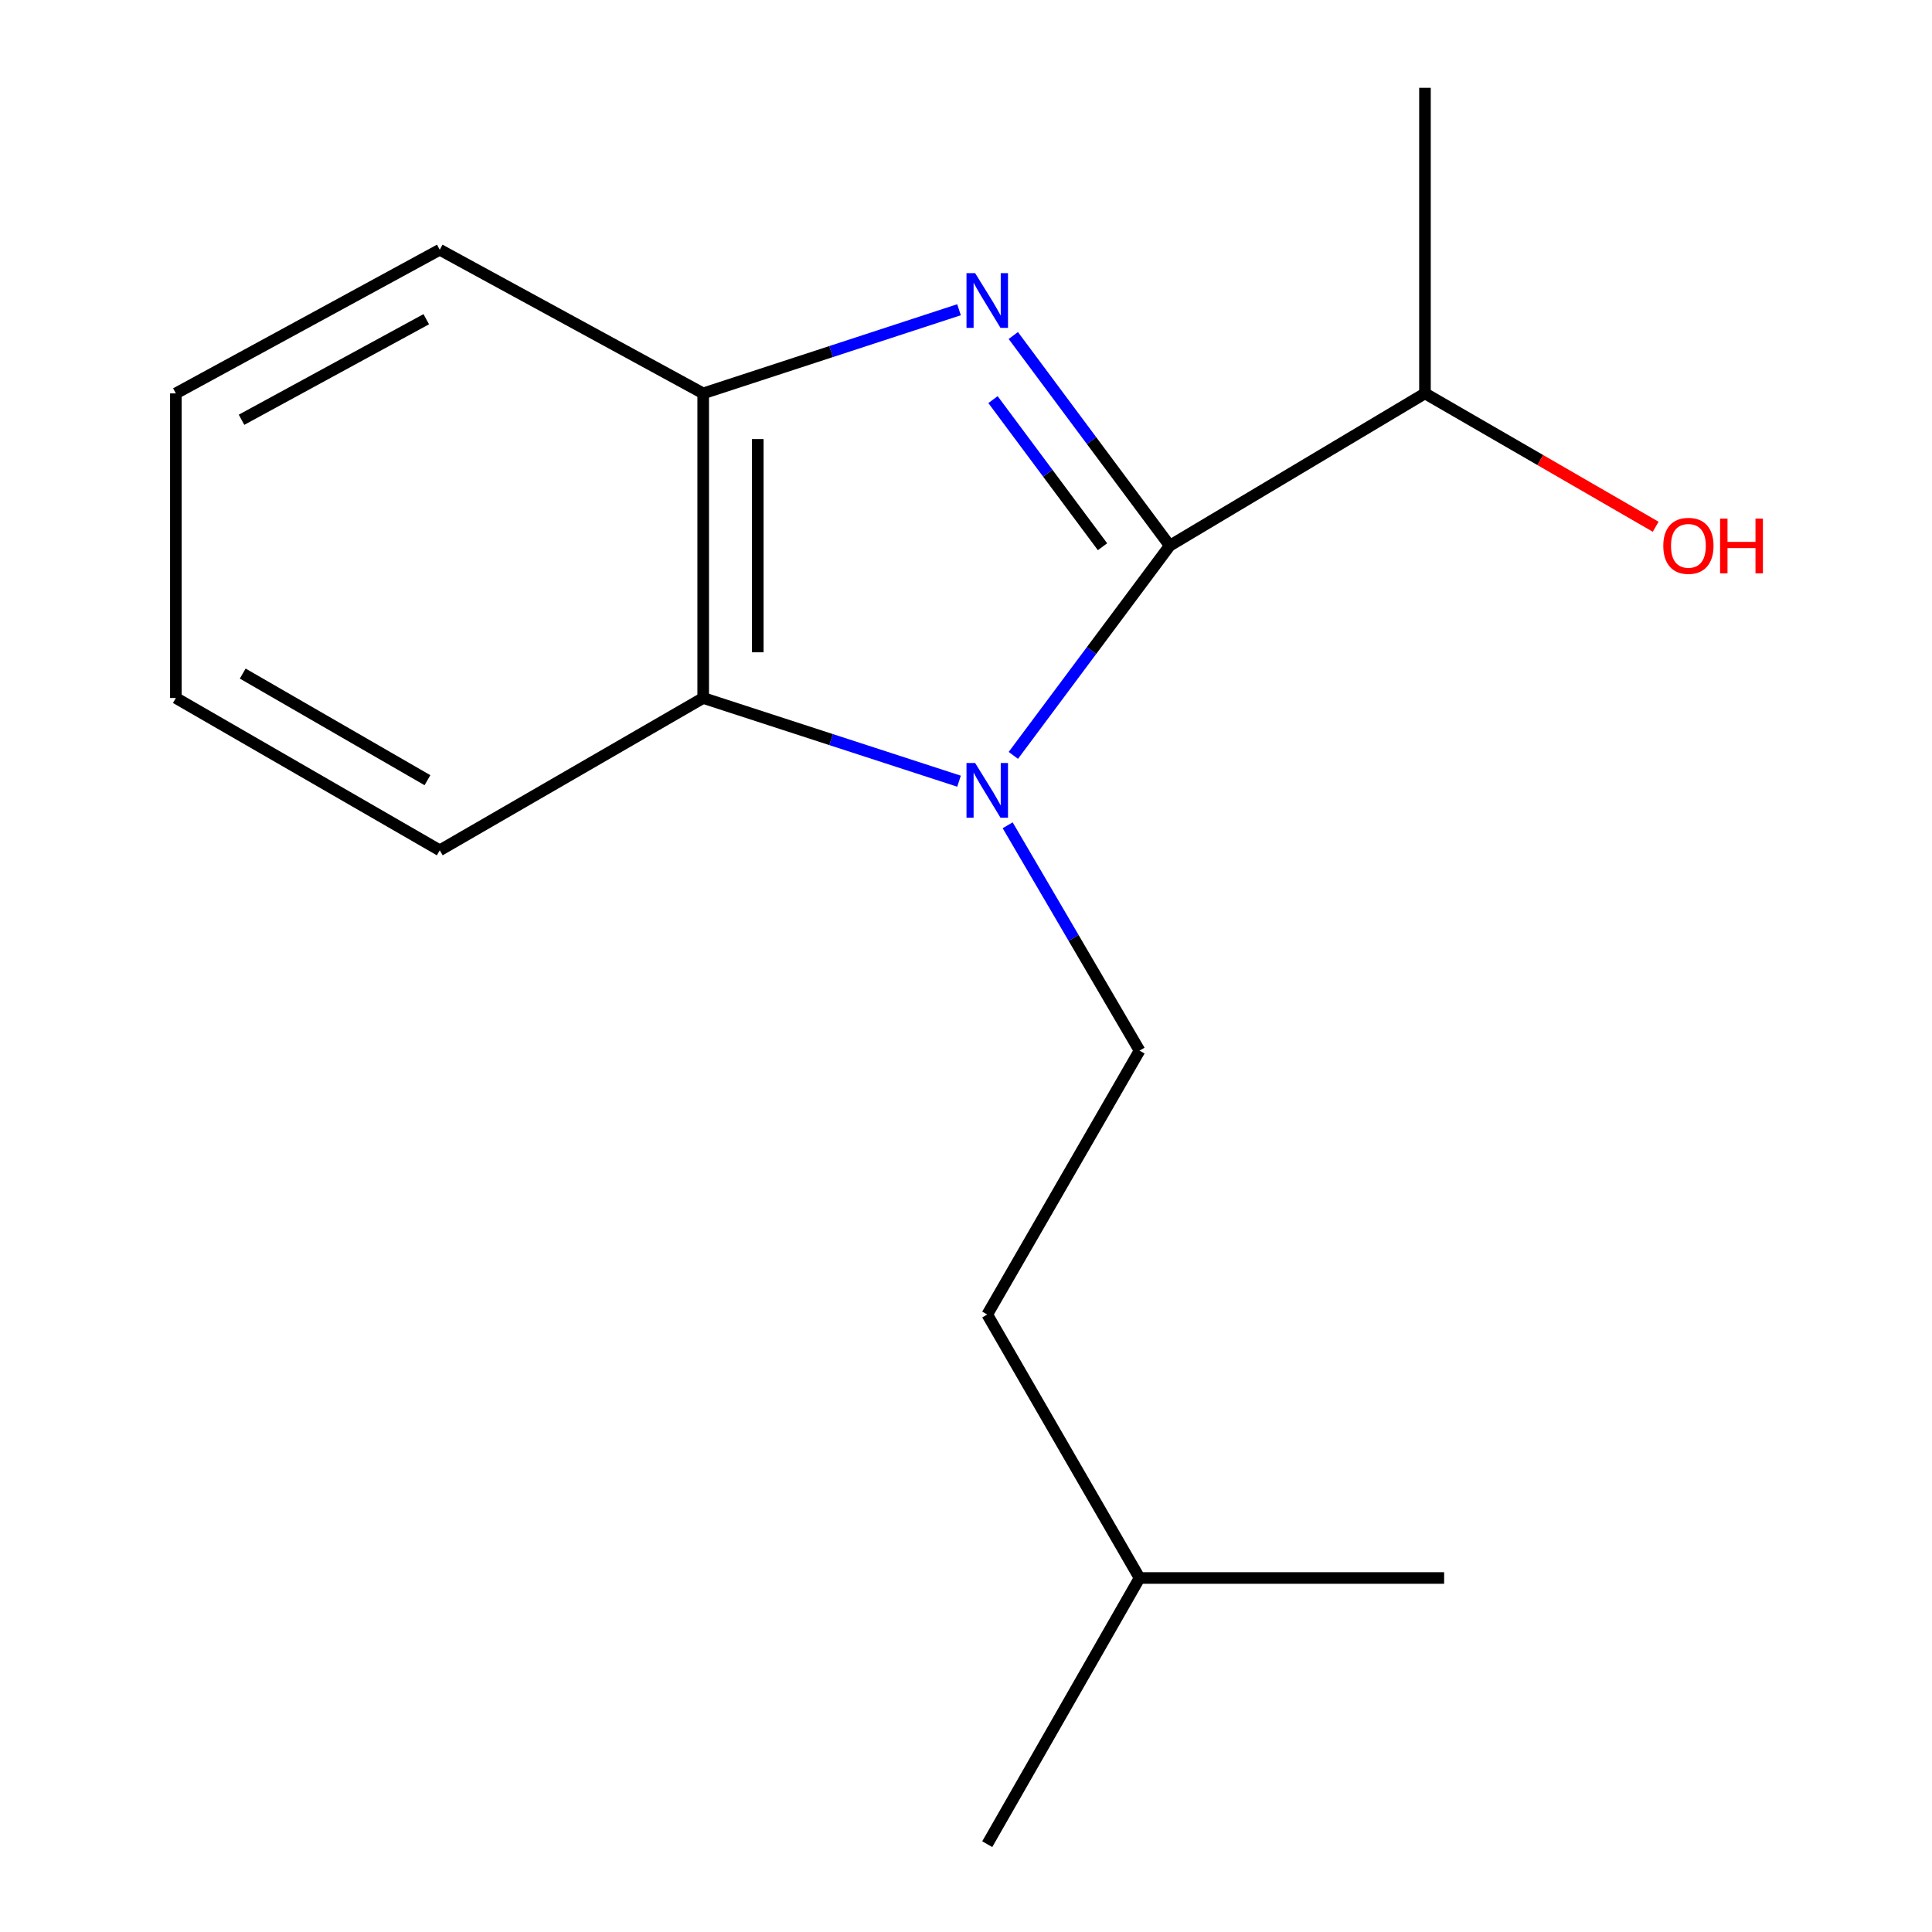 <?xml version='1.0' encoding='iso-8859-1'?>
<svg version='1.1' baseProfile='full'
              xmlns='http://www.w3.org/2000/svg'
                      xmlns:rdkit='http://www.rdkit.org/xml'
                      xmlns:xlink='http://www.w3.org/1999/xlink'
                  xml:space='preserve'
width='1000px' height='1000px' viewBox='0 0 1000 1000'>
<!-- END OF HEADER -->
<rect style='opacity:1.0;fill:#FFFFFF;stroke:none' width='1000' height='1000' x='0' y='0'> </rect>
<path class='bond-0' d='M 524.502,390.987 L 564.981,336.713' style='fill:none;fill-rule:evenodd;stroke:#0000FF;stroke-width:6px;stroke-linecap:butt;stroke-linejoin:miter;stroke-opacity:1' />
<path class='bond-0' d='M 564.981,336.713 L 605.46,282.439' style='fill:none;fill-rule:evenodd;stroke:#000000;stroke-width:6px;stroke-linecap:butt;stroke-linejoin:miter;stroke-opacity:1' />
<path class='bond-2' d='M 496.39,404.347 L 430.182,382.812' style='fill:none;fill-rule:evenodd;stroke:#0000FF;stroke-width:6px;stroke-linecap:butt;stroke-linejoin:miter;stroke-opacity:1' />
<path class='bond-2' d='M 430.182,382.812 L 363.973,361.277' style='fill:none;fill-rule:evenodd;stroke:#000000;stroke-width:6px;stroke-linecap:butt;stroke-linejoin:miter;stroke-opacity:1' />
<path class='bond-4' d='M 521.566,427.159 L 555.7,485.482' style='fill:none;fill-rule:evenodd;stroke:#0000FF;stroke-width:6px;stroke-linecap:butt;stroke-linejoin:miter;stroke-opacity:1' />
<path class='bond-4' d='M 555.7,485.482 L 589.833,543.804' style='fill:none;fill-rule:evenodd;stroke:#000000;stroke-width:6px;stroke-linecap:butt;stroke-linejoin:miter;stroke-opacity:1' />
<path class='bond-1' d='M 605.46,282.439 L 564.97,228.049' style='fill:none;fill-rule:evenodd;stroke:#000000;stroke-width:6px;stroke-linecap:butt;stroke-linejoin:miter;stroke-opacity:1' />
<path class='bond-1' d='M 564.97,228.049 L 524.481,173.66' style='fill:none;fill-rule:evenodd;stroke:#0000FF;stroke-width:6px;stroke-linecap:butt;stroke-linejoin:miter;stroke-opacity:1' />
<path class='bond-1' d='M 570.66,282.986 L 542.318,244.913' style='fill:none;fill-rule:evenodd;stroke:#000000;stroke-width:6px;stroke-linecap:butt;stroke-linejoin:miter;stroke-opacity:1' />
<path class='bond-1' d='M 542.318,244.913 L 513.975,206.84' style='fill:none;fill-rule:evenodd;stroke:#0000FF;stroke-width:6px;stroke-linecap:butt;stroke-linejoin:miter;stroke-opacity:1' />
<path class='bond-5' d='M 605.46,282.439 L 737.562,203.617' style='fill:none;fill-rule:evenodd;stroke:#000000;stroke-width:6px;stroke-linecap:butt;stroke-linejoin:miter;stroke-opacity:1' />
<path class='bond-16' d='M 496.389,160.321 L 430.181,181.969' style='fill:none;fill-rule:evenodd;stroke:#0000FF;stroke-width:6px;stroke-linecap:butt;stroke-linejoin:miter;stroke-opacity:1' />
<path class='bond-16' d='M 430.181,181.969 L 363.973,203.617' style='fill:none;fill-rule:evenodd;stroke:#000000;stroke-width:6px;stroke-linecap:butt;stroke-linejoin:miter;stroke-opacity:1' />
<path class='bond-3' d='M 363.973,361.277 L 363.973,203.617' style='fill:none;fill-rule:evenodd;stroke:#000000;stroke-width:6px;stroke-linecap:butt;stroke-linejoin:miter;stroke-opacity:1' />
<path class='bond-3' d='M 392.213,337.628 L 392.213,227.266' style='fill:none;fill-rule:evenodd;stroke:#000000;stroke-width:6px;stroke-linecap:butt;stroke-linejoin:miter;stroke-opacity:1' />
<path class='bond-8' d='M 363.973,361.277 L 227.619,440.115' style='fill:none;fill-rule:evenodd;stroke:#000000;stroke-width:6px;stroke-linecap:butt;stroke-linejoin:miter;stroke-opacity:1' />
<path class='bond-9' d='M 363.973,203.617 L 227.619,129.266' style='fill:none;fill-rule:evenodd;stroke:#000000;stroke-width:6px;stroke-linecap:butt;stroke-linejoin:miter;stroke-opacity:1' />
<path class='bond-6' d='M 589.833,543.804 L 510.996,680.394' style='fill:none;fill-rule:evenodd;stroke:#000000;stroke-width:6px;stroke-linecap:butt;stroke-linejoin:miter;stroke-opacity:1' />
<path class='bond-7' d='M 737.562,203.617 L 797.271,238.132' style='fill:none;fill-rule:evenodd;stroke:#000000;stroke-width:6px;stroke-linecap:butt;stroke-linejoin:miter;stroke-opacity:1' />
<path class='bond-7' d='M 797.271,238.132 L 856.979,272.648' style='fill:none;fill-rule:evenodd;stroke:#FF0000;stroke-width:6px;stroke-linecap:butt;stroke-linejoin:miter;stroke-opacity:1' />
<path class='bond-11' d='M 737.562,203.617 L 737.562,45.455' style='fill:none;fill-rule:evenodd;stroke:#000000;stroke-width:6px;stroke-linecap:butt;stroke-linejoin:miter;stroke-opacity:1' />
<path class='bond-10' d='M 510.996,680.394 L 589.833,816.764' style='fill:none;fill-rule:evenodd;stroke:#000000;stroke-width:6px;stroke-linecap:butt;stroke-linejoin:miter;stroke-opacity:1' />
<path class='bond-14' d='M 227.619,440.115 L 91.029,361.277' style='fill:none;fill-rule:evenodd;stroke:#000000;stroke-width:6px;stroke-linecap:butt;stroke-linejoin:miter;stroke-opacity:1' />
<path class='bond-14' d='M 221.247,403.83 L 125.635,348.644' style='fill:none;fill-rule:evenodd;stroke:#000000;stroke-width:6px;stroke-linecap:butt;stroke-linejoin:miter;stroke-opacity:1' />
<path class='bond-17' d='M 227.619,129.266 L 91.029,203.617' style='fill:none;fill-rule:evenodd;stroke:#000000;stroke-width:6px;stroke-linecap:butt;stroke-linejoin:miter;stroke-opacity:1' />
<path class='bond-17' d='M 220.632,165.222 L 125.019,217.268' style='fill:none;fill-rule:evenodd;stroke:#000000;stroke-width:6px;stroke-linecap:butt;stroke-linejoin:miter;stroke-opacity:1' />
<path class='bond-12' d='M 589.833,816.764 L 510.996,954.545' style='fill:none;fill-rule:evenodd;stroke:#000000;stroke-width:6px;stroke-linecap:butt;stroke-linejoin:miter;stroke-opacity:1' />
<path class='bond-13' d='M 589.833,816.764 L 747.478,816.764' style='fill:none;fill-rule:evenodd;stroke:#000000;stroke-width:6px;stroke-linecap:butt;stroke-linejoin:miter;stroke-opacity:1' />
<path class='bond-15' d='M 91.029,361.277 L 91.029,203.617' style='fill:none;fill-rule:evenodd;stroke:#000000;stroke-width:6px;stroke-linecap:butt;stroke-linejoin:miter;stroke-opacity:1' />
<path  class='atom-0' d='M 504.736 394.937
L 514.016 409.937
Q 514.936 411.417, 516.416 414.097
Q 517.896 416.777, 517.976 416.937
L 517.976 394.937
L 521.736 394.937
L 521.736 423.257
L 517.856 423.257
L 507.896 406.857
Q 506.736 404.937, 505.496 402.737
Q 504.296 400.537, 503.936 399.857
L 503.936 423.257
L 500.256 423.257
L 500.256 394.937
L 504.736 394.937
' fill='#0000FF'/>
<path  class='atom-2' d='M 504.736 141.385
L 514.016 156.385
Q 514.936 157.865, 516.416 160.545
Q 517.896 163.225, 517.976 163.385
L 517.976 141.385
L 521.736 141.385
L 521.736 169.705
L 517.856 169.705
L 507.896 153.305
Q 506.736 151.385, 505.496 149.185
Q 504.296 146.985, 503.936 146.305
L 503.936 169.705
L 500.256 169.705
L 500.256 141.385
L 504.736 141.385
' fill='#0000FF'/>
<path  class='atom-8' d='M 860.917 282.519
Q 860.917 275.719, 864.277 271.919
Q 867.637 268.119, 873.917 268.119
Q 880.197 268.119, 883.557 271.919
Q 886.917 275.719, 886.917 282.519
Q 886.917 289.399, 883.517 293.319
Q 880.117 297.199, 873.917 297.199
Q 867.677 297.199, 864.277 293.319
Q 860.917 289.439, 860.917 282.519
M 873.917 293.999
Q 878.237 293.999, 880.557 291.119
Q 882.917 288.199, 882.917 282.519
Q 882.917 276.959, 880.557 274.159
Q 878.237 271.319, 873.917 271.319
Q 869.597 271.319, 867.237 274.119
Q 864.917 276.919, 864.917 282.519
Q 864.917 288.239, 867.237 291.119
Q 869.597 293.999, 873.917 293.999
' fill='#FF0000'/>
<path  class='atom-8' d='M 890.317 268.439
L 894.157 268.439
L 894.157 280.479
L 908.637 280.479
L 908.637 268.439
L 912.477 268.439
L 912.477 296.759
L 908.637 296.759
L 908.637 283.679
L 894.157 283.679
L 894.157 296.759
L 890.317 296.759
L 890.317 268.439
' fill='#FF0000'/>
</svg>
